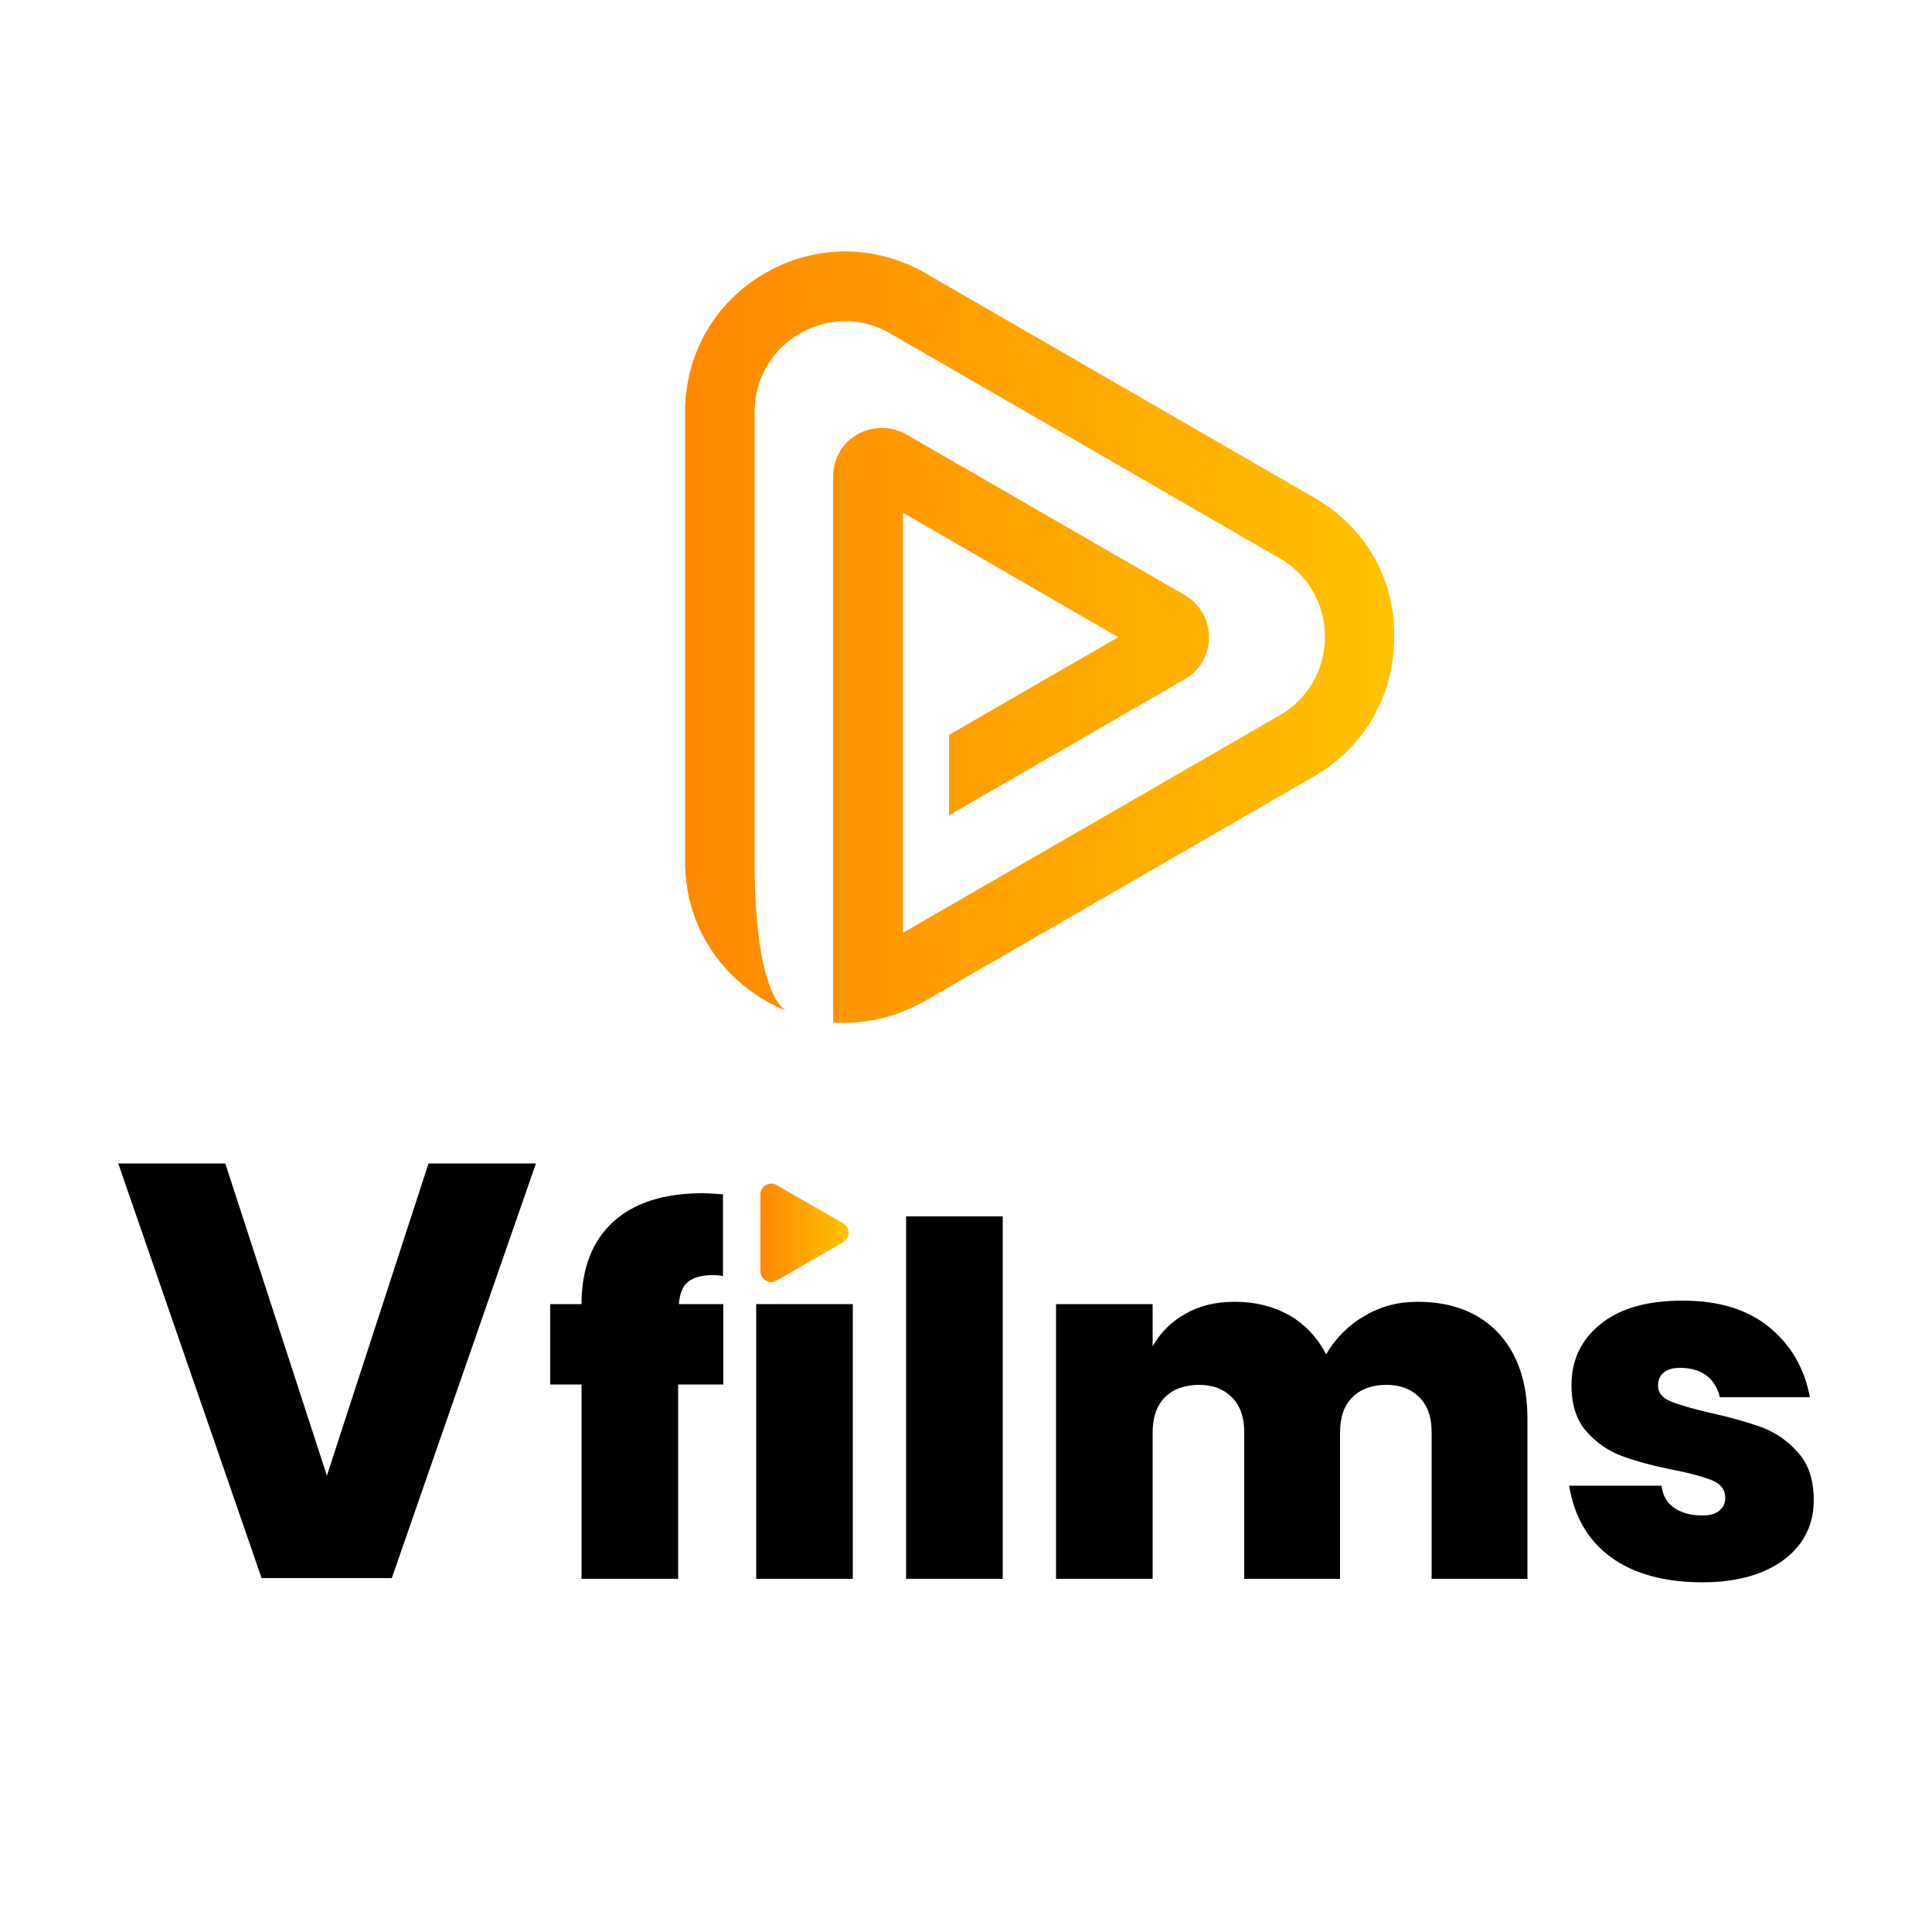 <?xml version="1.0" encoding="utf-8"?>
<!-- Generator: Adobe Illustrator 28.0.0, SVG Export Plug-In . SVG Version: 6.00 Build 0)  -->
<svg version="1.1" id="Layer_1" xmlns="http://www.w3.org/2000/svg" xmlns:xlink="http://www.w3.org/1999/xlink" x="0px" y="0px"
	 viewBox="0 0 50 50" style="enable-background:new 0 0 50 50;" xml:space="preserve">
<style type="text/css">
	.st0{fill:url(#SVGID_1_);}
	.st1{fill:url(#SVGID_00000127745746880237152950000009252596462160775562_);}
	.st2{fill:url(#SVGID_00000177455589288376671840000014083027654879966902_);}
</style>
<g>
	<g>
		<linearGradient id="SVGID_1_" gradientUnits="userSpaceOnUse" x1="20.367" y1="26.171" x2="20.383" y2="26.171">
			<stop  offset="0" style="stop-color:#FF8800"/>
			<stop  offset="1" style="stop-color:#FFC200"/>
		</linearGradient>
		<path class="st0" d="M20.37,26.17c0.01,0,0.02,0.01,0.02,0.01C20.38,26.17,20.37,26.17,20.37,26.17z"/>
		
			<linearGradient id="SVGID_00000168831201247096334770000017684348419479566487_" gradientUnits="userSpaceOnUse" x1="17.729" y1="16.483" x2="36.105" y2="16.483">
			<stop  offset="0" style="stop-color:#FF8800"/>
			<stop  offset="1" style="stop-color:#FFC200"/>
		</linearGradient>
		<path style="fill:url(#SVGID_00000168831201247096334770000017684348419479566487_);" d="M34.03,12.89L23.95,7.07
			c-1.3-0.75-2.85-0.75-4.15,0c-1.3,0.75-2.07,2.09-2.07,3.59V22.3c0,1.5,0.78,2.84,2.07,3.59c0.18,0.11,0.37,0.2,0.56,0.27
			c-0.12-0.05-0.83-0.52-0.83-3.87V10.66c0-0.85,0.44-1.61,1.17-2.03c0.37-0.21,0.77-0.32,1.17-0.32c0.4,0,0.81,0.11,1.17,0.32
			l10.08,5.82c0.73,0.42,1.17,1.18,1.17,2.03c0,0.85-0.44,1.61-1.17,2.03l-9.75,5.63v-2.36v-1.13v-7.38l5.57,3.22l-4.38,2.53v2.08
			l6.1-3.52c0.39-0.22,0.63-0.64,0.63-1.09c0-0.45-0.24-0.86-0.63-1.09l-7.21-4.16c-0.39-0.22-0.87-0.22-1.26,0
			c-0.39,0.22-0.63,0.64-0.63,1.09v8.33v3.98v1.82c0.1,0.01,0.2,0.01,0.3,0.01c0.51,0,1.02-0.1,1.5-0.29
			c0.19-0.08,0.39-0.17,0.57-0.27l10.08-5.82c1.3-0.75,2.07-2.09,2.07-3.59C36.11,14.98,35.33,13.64,34.03,12.89z"/>
	</g>
	<g>
		<path d="M18.46,33c-0.3,0-0.51,0.06-0.65,0.17c-0.14,0.11-0.22,0.31-0.24,0.58h1.15v2.08h-1.17v5.03h-2.5v-5.03h-0.81v-2.08h0.81
			c0-0.91,0.27-1.62,0.81-2.12c0.54-0.5,1.32-0.75,2.33-0.75c0.11,0,0.28,0.01,0.52,0.03v2.12C18.66,33.01,18.57,33,18.46,33z"/>
		<path d="M22.07,33.75v7.11h-2.5v-7.11H22.07z"/>
		<path d="M25.95,31.48v9.38h-2.5v-9.38H25.95z"/>
		<path d="M38.78,34.5c0.5,0.54,0.75,1.28,0.75,2.23v4.13h-2.48v-3.81c0-0.38-0.11-0.68-0.32-0.89c-0.21-0.21-0.49-0.32-0.85-0.32
			c-0.37,0-0.67,0.11-0.88,0.32c-0.22,0.22-0.32,0.52-0.32,0.92v3.78h-2.48v-3.81c0-0.38-0.11-0.68-0.32-0.89
			c-0.21-0.21-0.49-0.32-0.85-0.32c-0.37,0-0.67,0.11-0.88,0.32c-0.22,0.22-0.32,0.52-0.32,0.92v3.78h-2.5v-7.11h2.5v1.09
			c0.2-0.35,0.49-0.64,0.85-0.84c0.36-0.21,0.79-0.31,1.28-0.31c0.53,0,1,0.12,1.41,0.35c0.41,0.24,0.72,0.57,0.95,1.01
			c0.24-0.41,0.57-0.75,0.99-0.99c0.41-0.25,0.87-0.37,1.38-0.37C37.57,33.69,38.27,33.96,38.78,34.5z"/>
		<path d="M45.79,34.35c0.56,0.46,0.91,1.06,1.05,1.81h-2.33c-0.06-0.25-0.18-0.44-0.36-0.57c-0.18-0.13-0.4-0.19-0.67-0.19
			c-0.19,0-0.33,0.04-0.42,0.12c-0.1,0.08-0.15,0.19-0.15,0.34c0,0.18,0.1,0.31,0.31,0.4c0.21,0.09,0.55,0.19,1.02,0.3
			c0.55,0.12,1,0.25,1.36,0.38c0.36,0.14,0.67,0.35,0.94,0.66c0.27,0.3,0.4,0.71,0.4,1.23c0,0.41-0.11,0.78-0.34,1.1
			c-0.23,0.32-0.56,0.57-0.99,0.75c-0.44,0.18-0.95,0.27-1.54,0.27c-1,0-1.79-0.22-2.38-0.65c-0.59-0.43-0.95-1.05-1.08-1.85H43
			c0.03,0.26,0.15,0.46,0.34,0.58c0.19,0.13,0.43,0.19,0.72,0.19c0.19,0,0.34-0.04,0.44-0.13c0.1-0.08,0.15-0.19,0.15-0.33
			c0-0.2-0.11-0.35-0.32-0.44c-0.22-0.09-0.56-0.19-1.03-0.28c-0.54-0.11-0.98-0.23-1.33-0.36c-0.35-0.13-0.65-0.34-0.91-0.63
			c-0.26-0.29-0.39-0.69-0.39-1.21c0-0.64,0.25-1.17,0.75-1.57c0.5-0.41,1.21-0.61,2.13-0.61C44.49,33.66,45.23,33.89,45.79,34.35z"
			/>
	</g>
	
		<linearGradient id="SVGID_00000075861130352097783220000002032313537739635901_" gradientUnits="userSpaceOnUse" x1="19.685" y1="31.901" x2="21.962" y2="31.901">
		<stop  offset="0" style="stop-color:#FF8800"/>
		<stop  offset="1" style="stop-color:#FFC200"/>
	</linearGradient>
	<path style="fill:url(#SVGID_00000075861130352097783220000002032313537739635901_);" d="M21.82,31.66l-1.72-0.99
		c-0.19-0.11-0.42,0.03-0.42,0.24v1.99c0,0.21,0.23,0.35,0.42,0.24l1.72-0.99C22.01,32.03,22.01,31.77,21.82,31.66z"/>
	<g>
		<path d="M5.83,30.11l2.63,8.08l2.63-8.08h2.78l-3.73,10.73H6.77L3.06,30.11H5.83z"/>
	</g>
</g>
</svg>
